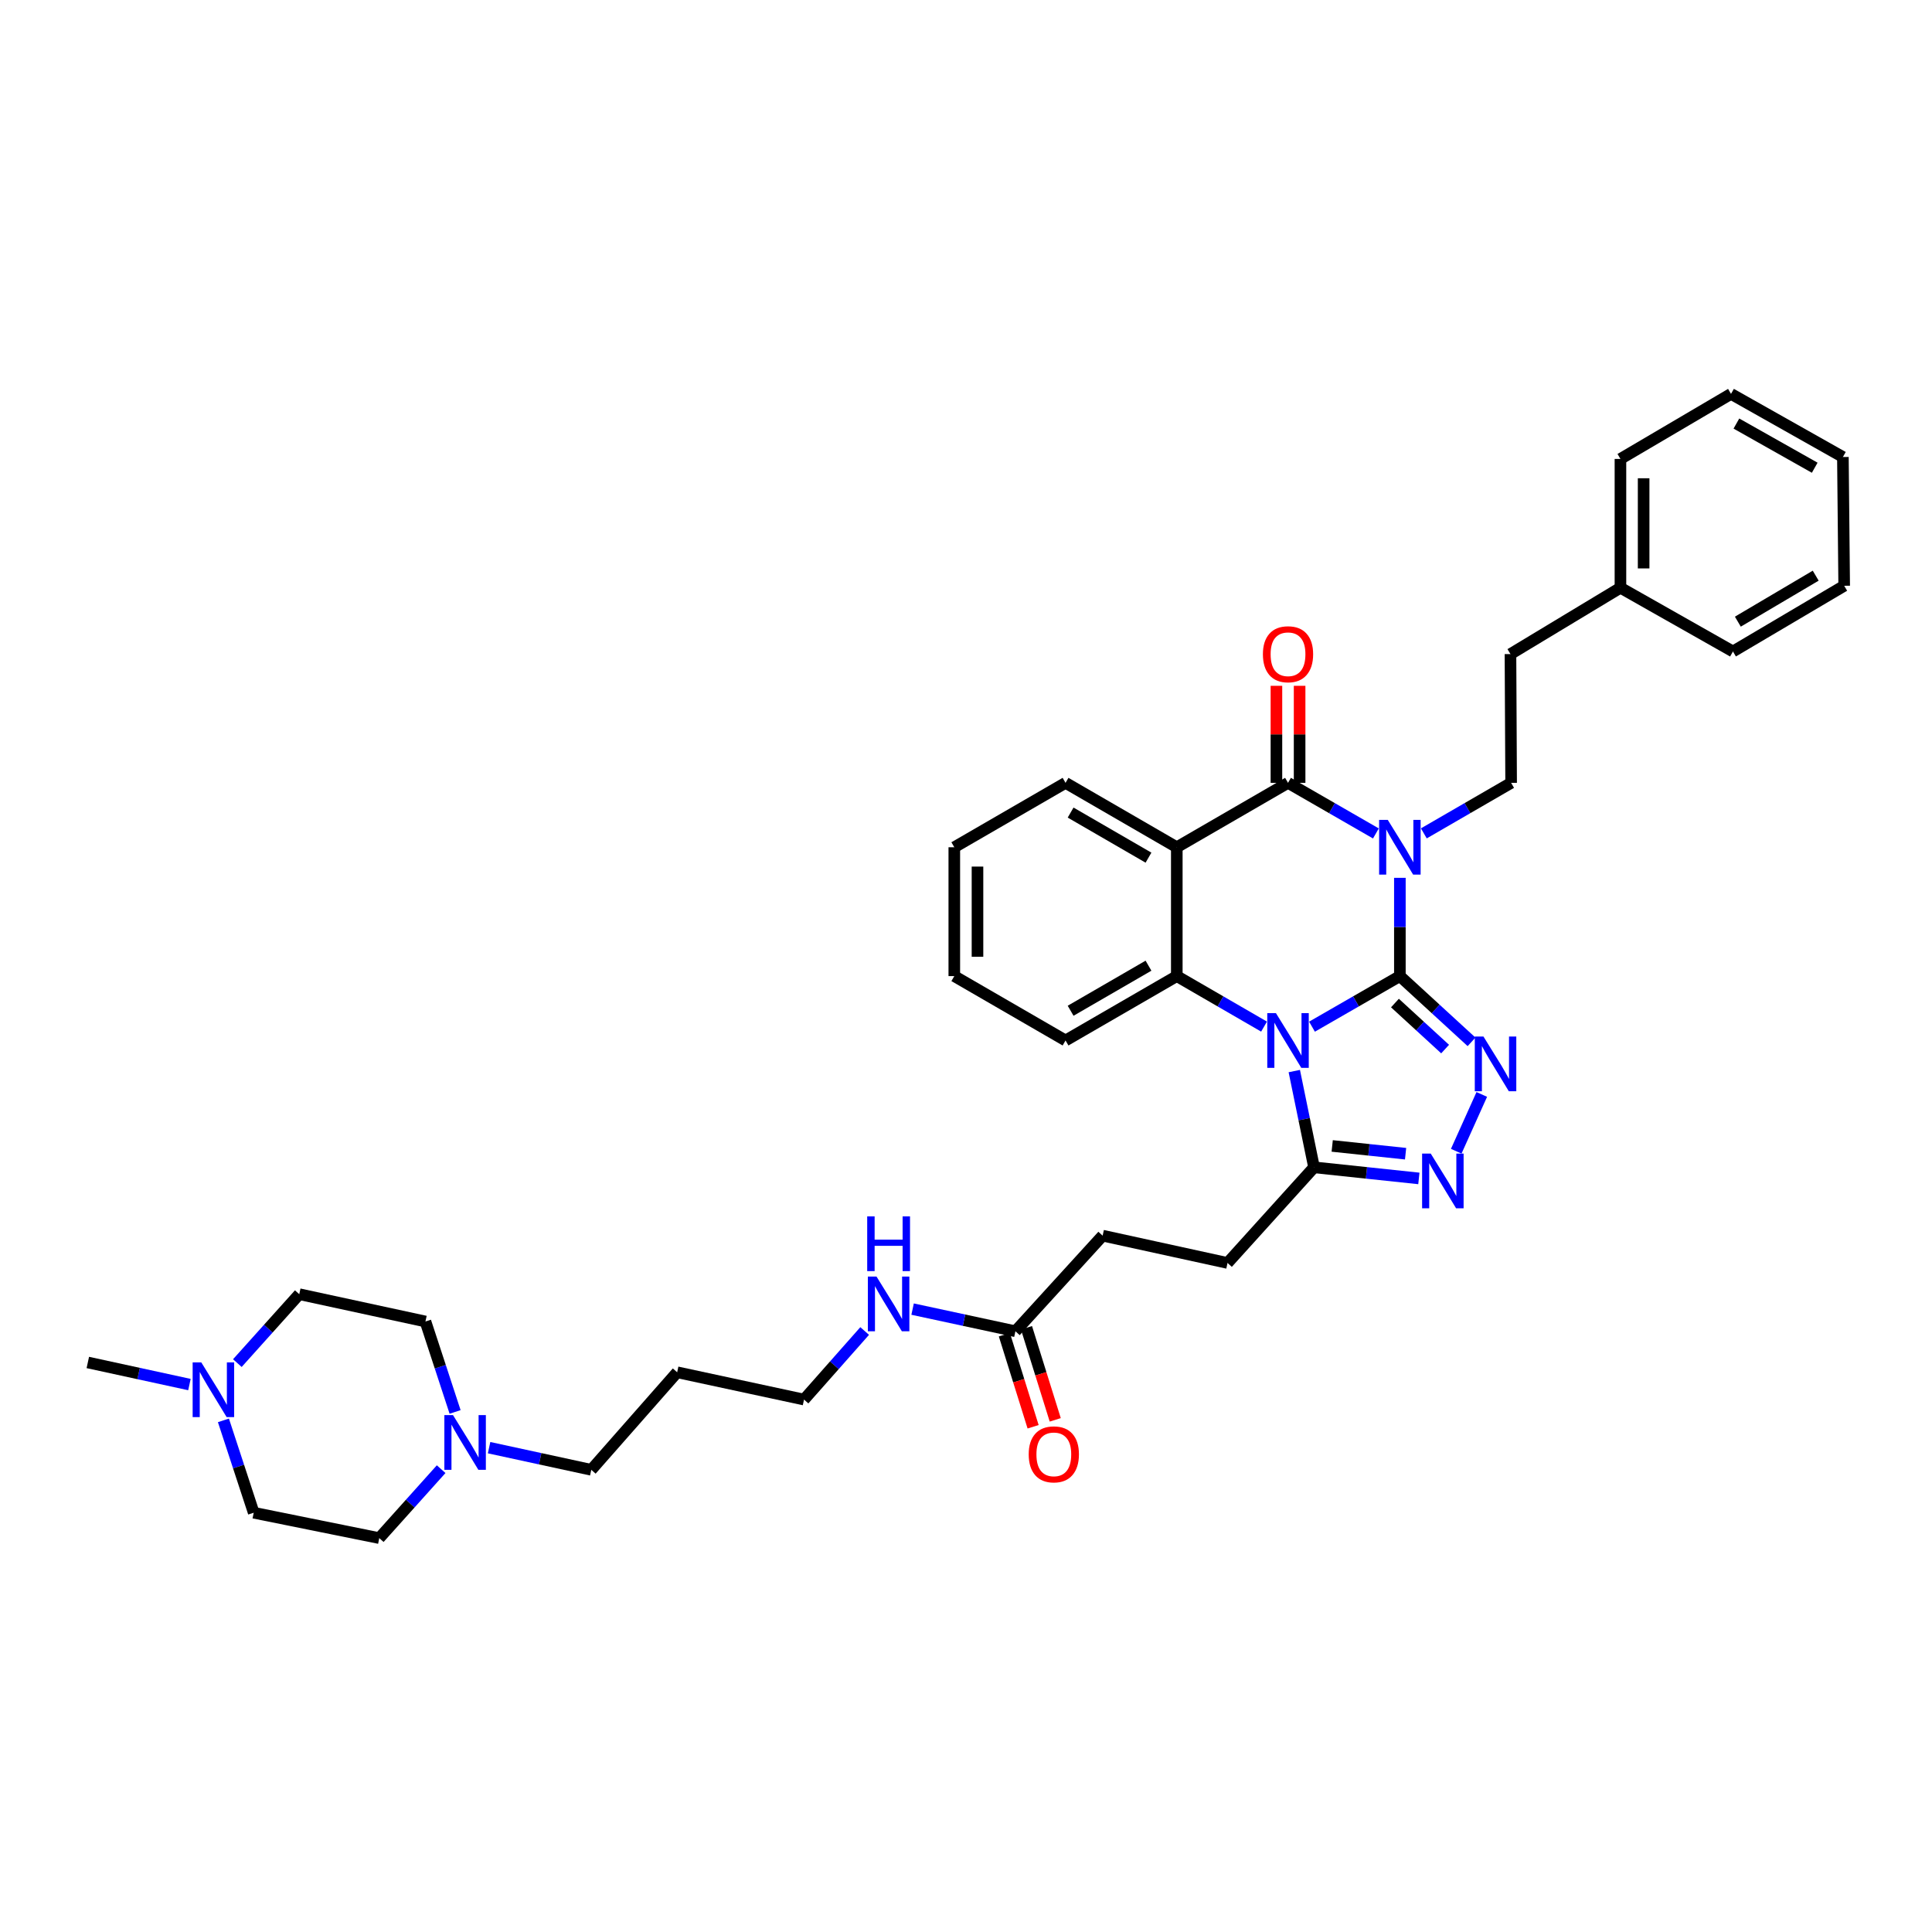 <?xml version='1.0' encoding='iso-8859-1'?>
<svg version='1.1' baseProfile='full'
              xmlns='http://www.w3.org/2000/svg'
                      xmlns:rdkit='http://www.rdkit.org/xml'
                      xmlns:xlink='http://www.w3.org/1999/xlink'
                  xml:space='preserve'
width='1000px' height='1000px' viewBox='0 0 1000 1000'>
<!-- END OF HEADER -->
<rect style='opacity:1.0;fill:#FFFFFF;stroke:none' width='1000' height='1000' x='0' y='0'> </rect>
<path class='bond-0' d='M 724.573,505.227 L 701.829,518.317' style='fill:none;fill-rule:evenodd;stroke:#000000;stroke-width:6px;stroke-linecap:butt;stroke-linejoin:miter;stroke-opacity:1' />
<path class='bond-0' d='M 701.829,518.317 L 679.086,531.406' style='fill:none;fill-rule:evenodd;stroke:#0000FF;stroke-width:6px;stroke-linecap:butt;stroke-linejoin:miter;stroke-opacity:1' />
<path class='bond-1' d='M 724.573,505.227 L 724.573,479.795' style='fill:none;fill-rule:evenodd;stroke:#000000;stroke-width:6px;stroke-linecap:butt;stroke-linejoin:miter;stroke-opacity:1' />
<path class='bond-1' d='M 724.573,479.795 L 724.573,454.364' style='fill:none;fill-rule:evenodd;stroke:#0000FF;stroke-width:6px;stroke-linecap:butt;stroke-linejoin:miter;stroke-opacity:1' />
<path class='bond-3' d='M 724.573,505.227 L 743.121,522.244' style='fill:none;fill-rule:evenodd;stroke:#000000;stroke-width:6px;stroke-linecap:butt;stroke-linejoin:miter;stroke-opacity:1' />
<path class='bond-3' d='M 743.121,522.244 L 761.669,539.261' style='fill:none;fill-rule:evenodd;stroke:#0000FF;stroke-width:6px;stroke-linecap:butt;stroke-linejoin:miter;stroke-opacity:1' />
<path class='bond-3' d='M 722.024,519.175 L 735.008,531.087' style='fill:none;fill-rule:evenodd;stroke:#000000;stroke-width:6px;stroke-linecap:butt;stroke-linejoin:miter;stroke-opacity:1' />
<path class='bond-3' d='M 735.008,531.087 L 747.991,542.999' style='fill:none;fill-rule:evenodd;stroke:#0000FF;stroke-width:6px;stroke-linecap:butt;stroke-linejoin:miter;stroke-opacity:1' />
<path class='bond-5' d='M 654.273,531.37 L 631.69,518.298' style='fill:none;fill-rule:evenodd;stroke:#0000FF;stroke-width:6px;stroke-linecap:butt;stroke-linejoin:miter;stroke-opacity:1' />
<path class='bond-5' d='M 631.69,518.298 L 609.106,505.227' style='fill:none;fill-rule:evenodd;stroke:#000000;stroke-width:6px;stroke-linecap:butt;stroke-linejoin:miter;stroke-opacity:1' />
<path class='bond-7' d='M 669.924,554.384 L 675.034,579.295' style='fill:none;fill-rule:evenodd;stroke:#0000FF;stroke-width:6px;stroke-linecap:butt;stroke-linejoin:miter;stroke-opacity:1' />
<path class='bond-7' d='M 675.034,579.295 L 680.143,604.206' style='fill:none;fill-rule:evenodd;stroke:#000000;stroke-width:6px;stroke-linecap:butt;stroke-linejoin:miter;stroke-opacity:1' />
<path class='bond-2' d='M 712.162,431.391 L 689.419,418.296' style='fill:none;fill-rule:evenodd;stroke:#0000FF;stroke-width:6px;stroke-linecap:butt;stroke-linejoin:miter;stroke-opacity:1' />
<path class='bond-2' d='M 689.419,418.296 L 666.676,405.201' style='fill:none;fill-rule:evenodd;stroke:#000000;stroke-width:6px;stroke-linecap:butt;stroke-linejoin:miter;stroke-opacity:1' />
<path class='bond-8' d='M 736.976,431.356 L 759.566,418.279' style='fill:none;fill-rule:evenodd;stroke:#0000FF;stroke-width:6px;stroke-linecap:butt;stroke-linejoin:miter;stroke-opacity:1' />
<path class='bond-8' d='M 759.566,418.279 L 782.156,405.201' style='fill:none;fill-rule:evenodd;stroke:#000000;stroke-width:6px;stroke-linecap:butt;stroke-linejoin:miter;stroke-opacity:1' />
<path class='bond-4' d='M 666.676,405.201 L 609.106,438.537' style='fill:none;fill-rule:evenodd;stroke:#000000;stroke-width:6px;stroke-linecap:butt;stroke-linejoin:miter;stroke-opacity:1' />
<path class='bond-11' d='M 672.676,405.201 L 672.676,380.089' style='fill:none;fill-rule:evenodd;stroke:#000000;stroke-width:6px;stroke-linecap:butt;stroke-linejoin:miter;stroke-opacity:1' />
<path class='bond-11' d='M 672.676,380.089 L 672.676,354.977' style='fill:none;fill-rule:evenodd;stroke:#FF0000;stroke-width:6px;stroke-linecap:butt;stroke-linejoin:miter;stroke-opacity:1' />
<path class='bond-11' d='M 660.676,405.201 L 660.676,380.089' style='fill:none;fill-rule:evenodd;stroke:#000000;stroke-width:6px;stroke-linecap:butt;stroke-linejoin:miter;stroke-opacity:1' />
<path class='bond-11' d='M 660.676,380.089 L 660.676,354.977' style='fill:none;fill-rule:evenodd;stroke:#FF0000;stroke-width:6px;stroke-linecap:butt;stroke-linejoin:miter;stroke-opacity:1' />
<path class='bond-6' d='M 766.971,566.478 L 753.743,595.878' style='fill:none;fill-rule:evenodd;stroke:#0000FF;stroke-width:6px;stroke-linecap:butt;stroke-linejoin:miter;stroke-opacity:1' />
<path class='bond-22' d='M 609.106,438.537 L 551.523,405.201' style='fill:none;fill-rule:evenodd;stroke:#000000;stroke-width:6px;stroke-linecap:butt;stroke-linejoin:miter;stroke-opacity:1' />
<path class='bond-22' d='M 594.456,443.922 L 554.148,420.588' style='fill:none;fill-rule:evenodd;stroke:#000000;stroke-width:6px;stroke-linecap:butt;stroke-linejoin:miter;stroke-opacity:1' />
<path class='bond-37' d='M 609.106,438.537 L 609.106,505.227' style='fill:none;fill-rule:evenodd;stroke:#000000;stroke-width:6px;stroke-linecap:butt;stroke-linejoin:miter;stroke-opacity:1' />
<path class='bond-23' d='M 609.106,505.227 L 551.523,538.549' style='fill:none;fill-rule:evenodd;stroke:#000000;stroke-width:6px;stroke-linecap:butt;stroke-linejoin:miter;stroke-opacity:1' />
<path class='bond-23' d='M 594.458,499.838 L 554.15,523.164' style='fill:none;fill-rule:evenodd;stroke:#000000;stroke-width:6px;stroke-linecap:butt;stroke-linejoin:miter;stroke-opacity:1' />
<path class='bond-36' d='M 734.404,609.951 L 707.274,607.079' style='fill:none;fill-rule:evenodd;stroke:#0000FF;stroke-width:6px;stroke-linecap:butt;stroke-linejoin:miter;stroke-opacity:1' />
<path class='bond-36' d='M 707.274,607.079 L 680.143,604.206' style='fill:none;fill-rule:evenodd;stroke:#000000;stroke-width:6px;stroke-linecap:butt;stroke-linejoin:miter;stroke-opacity:1' />
<path class='bond-36' d='M 727.529,597.156 L 708.538,595.145' style='fill:none;fill-rule:evenodd;stroke:#0000FF;stroke-width:6px;stroke-linecap:butt;stroke-linejoin:miter;stroke-opacity:1' />
<path class='bond-36' d='M 708.538,595.145 L 689.546,593.134' style='fill:none;fill-rule:evenodd;stroke:#000000;stroke-width:6px;stroke-linecap:butt;stroke-linejoin:miter;stroke-opacity:1' />
<path class='bond-13' d='M 680.143,604.206 L 635.368,653.709' style='fill:none;fill-rule:evenodd;stroke:#000000;stroke-width:6px;stroke-linecap:butt;stroke-linejoin:miter;stroke-opacity:1' />
<path class='bond-21' d='M 782.156,405.201 L 781.816,338.551' style='fill:none;fill-rule:evenodd;stroke:#000000;stroke-width:6px;stroke-linecap:butt;stroke-linejoin:miter;stroke-opacity:1' />
<path class='bond-9' d='M 253.15,749.311 L 279.599,755.046' style='fill:none;fill-rule:evenodd;stroke:#0000FF;stroke-width:6px;stroke-linecap:butt;stroke-linejoin:miter;stroke-opacity:1' />
<path class='bond-9' d='M 279.599,755.046 L 306.049,760.781' style='fill:none;fill-rule:evenodd;stroke:#000000;stroke-width:6px;stroke-linecap:butt;stroke-linejoin:miter;stroke-opacity:1' />
<path class='bond-19' d='M 235.557,730.813 L 227.884,707.408' style='fill:none;fill-rule:evenodd;stroke:#0000FF;stroke-width:6px;stroke-linecap:butt;stroke-linejoin:miter;stroke-opacity:1' />
<path class='bond-19' d='M 227.884,707.408 L 220.211,684.004' style='fill:none;fill-rule:evenodd;stroke:#000000;stroke-width:6px;stroke-linecap:butt;stroke-linejoin:miter;stroke-opacity:1' />
<path class='bond-20' d='M 228.336,760.44 L 212.323,778.282' style='fill:none;fill-rule:evenodd;stroke:#0000FF;stroke-width:6px;stroke-linecap:butt;stroke-linejoin:miter;stroke-opacity:1' />
<path class='bond-20' d='M 212.323,778.282 L 196.31,796.123' style='fill:none;fill-rule:evenodd;stroke:#000000;stroke-width:6px;stroke-linecap:butt;stroke-linejoin:miter;stroke-opacity:1' />
<path class='bond-10' d='M 115.644,735.18 L 123.482,759.081' style='fill:none;fill-rule:evenodd;stroke:#0000FF;stroke-width:6px;stroke-linecap:butt;stroke-linejoin:miter;stroke-opacity:1' />
<path class='bond-10' d='M 123.482,759.081 L 131.319,782.983' style='fill:none;fill-rule:evenodd;stroke:#000000;stroke-width:6px;stroke-linecap:butt;stroke-linejoin:miter;stroke-opacity:1' />
<path class='bond-27' d='M 98.049,716.649 L 71.752,710.93' style='fill:none;fill-rule:evenodd;stroke:#0000FF;stroke-width:6px;stroke-linecap:butt;stroke-linejoin:miter;stroke-opacity:1' />
<path class='bond-27' d='M 71.752,710.93 L 45.455,705.211' style='fill:none;fill-rule:evenodd;stroke:#000000;stroke-width:6px;stroke-linecap:butt;stroke-linejoin:miter;stroke-opacity:1' />
<path class='bond-40' d='M 122.854,705.54 L 138.877,687.705' style='fill:none;fill-rule:evenodd;stroke:#0000FF;stroke-width:6px;stroke-linecap:butt;stroke-linejoin:miter;stroke-opacity:1' />
<path class='bond-40' d='M 138.877,687.705 L 154.901,669.87' style='fill:none;fill-rule:evenodd;stroke:#000000;stroke-width:6px;stroke-linecap:butt;stroke-linejoin:miter;stroke-opacity:1' />
<path class='bond-12' d='M 525.581,689.051 L 570.724,639.574' style='fill:none;fill-rule:evenodd;stroke:#000000;stroke-width:6px;stroke-linecap:butt;stroke-linejoin:miter;stroke-opacity:1' />
<path class='bond-14' d='M 519.854,690.839 L 527.295,714.664' style='fill:none;fill-rule:evenodd;stroke:#000000;stroke-width:6px;stroke-linecap:butt;stroke-linejoin:miter;stroke-opacity:1' />
<path class='bond-14' d='M 527.295,714.664 L 534.736,738.49' style='fill:none;fill-rule:evenodd;stroke:#FF0000;stroke-width:6px;stroke-linecap:butt;stroke-linejoin:miter;stroke-opacity:1' />
<path class='bond-14' d='M 531.309,687.262 L 538.75,711.087' style='fill:none;fill-rule:evenodd;stroke:#000000;stroke-width:6px;stroke-linecap:butt;stroke-linejoin:miter;stroke-opacity:1' />
<path class='bond-14' d='M 538.75,711.087 L 546.191,734.912' style='fill:none;fill-rule:evenodd;stroke:#FF0000;stroke-width:6px;stroke-linecap:butt;stroke-linejoin:miter;stroke-opacity:1' />
<path class='bond-15' d='M 525.581,689.051 L 498.972,683.321' style='fill:none;fill-rule:evenodd;stroke:#000000;stroke-width:6px;stroke-linecap:butt;stroke-linejoin:miter;stroke-opacity:1' />
<path class='bond-15' d='M 498.972,683.321 L 472.363,677.591' style='fill:none;fill-rule:evenodd;stroke:#0000FF;stroke-width:6px;stroke-linecap:butt;stroke-linejoin:miter;stroke-opacity:1' />
<path class='bond-16' d='M 635.368,653.709 L 570.724,639.574' style='fill:none;fill-rule:evenodd;stroke:#000000;stroke-width:6px;stroke-linecap:butt;stroke-linejoin:miter;stroke-opacity:1' />
<path class='bond-28' d='M 447.552,688.928 L 431.857,706.673' style='fill:none;fill-rule:evenodd;stroke:#0000FF;stroke-width:6px;stroke-linecap:butt;stroke-linejoin:miter;stroke-opacity:1' />
<path class='bond-28' d='M 431.857,706.673 L 416.162,724.419' style='fill:none;fill-rule:evenodd;stroke:#000000;stroke-width:6px;stroke-linecap:butt;stroke-linejoin:miter;stroke-opacity:1' />
<path class='bond-17' d='M 154.901,669.87 L 220.211,684.004' style='fill:none;fill-rule:evenodd;stroke:#000000;stroke-width:6px;stroke-linecap:butt;stroke-linejoin:miter;stroke-opacity:1' />
<path class='bond-18' d='M 131.319,782.983 L 196.31,796.123' style='fill:none;fill-rule:evenodd;stroke:#000000;stroke-width:6px;stroke-linecap:butt;stroke-linejoin:miter;stroke-opacity:1' />
<path class='bond-25' d='M 781.816,338.551 L 838.739,304.216' style='fill:none;fill-rule:evenodd;stroke:#000000;stroke-width:6px;stroke-linecap:butt;stroke-linejoin:miter;stroke-opacity:1' />
<path class='bond-31' d='M 551.523,405.201 L 493.946,438.537' style='fill:none;fill-rule:evenodd;stroke:#000000;stroke-width:6px;stroke-linecap:butt;stroke-linejoin:miter;stroke-opacity:1' />
<path class='bond-32' d='M 551.523,538.549 L 493.946,505.227' style='fill:none;fill-rule:evenodd;stroke:#000000;stroke-width:6px;stroke-linecap:butt;stroke-linejoin:miter;stroke-opacity:1' />
<path class='bond-24' d='M 306.049,760.781 L 350.498,710.285' style='fill:none;fill-rule:evenodd;stroke:#000000;stroke-width:6px;stroke-linecap:butt;stroke-linejoin:miter;stroke-opacity:1' />
<path class='bond-29' d='M 838.739,304.216 L 838.739,237.545' style='fill:none;fill-rule:evenodd;stroke:#000000;stroke-width:6px;stroke-linecap:butt;stroke-linejoin:miter;stroke-opacity:1' />
<path class='bond-29' d='M 850.74,294.215 L 850.74,247.546' style='fill:none;fill-rule:evenodd;stroke:#000000;stroke-width:6px;stroke-linecap:butt;stroke-linejoin:miter;stroke-opacity:1' />
<path class='bond-30' d='M 838.739,304.216 L 896.976,337.204' style='fill:none;fill-rule:evenodd;stroke:#000000;stroke-width:6px;stroke-linecap:butt;stroke-linejoin:miter;stroke-opacity:1' />
<path class='bond-26' d='M 350.498,710.285 L 416.162,724.419' style='fill:none;fill-rule:evenodd;stroke:#000000;stroke-width:6px;stroke-linecap:butt;stroke-linejoin:miter;stroke-opacity:1' />
<path class='bond-34' d='M 838.739,237.545 L 895.969,203.877' style='fill:none;fill-rule:evenodd;stroke:#000000;stroke-width:6px;stroke-linecap:butt;stroke-linejoin:miter;stroke-opacity:1' />
<path class='bond-33' d='M 896.976,337.204 L 954.545,303.196' style='fill:none;fill-rule:evenodd;stroke:#000000;stroke-width:6px;stroke-linecap:butt;stroke-linejoin:miter;stroke-opacity:1' />
<path class='bond-33' d='M 899.507,321.77 L 939.806,297.964' style='fill:none;fill-rule:evenodd;stroke:#000000;stroke-width:6px;stroke-linecap:butt;stroke-linejoin:miter;stroke-opacity:1' />
<path class='bond-38' d='M 493.946,438.537 L 493.946,505.227' style='fill:none;fill-rule:evenodd;stroke:#000000;stroke-width:6px;stroke-linecap:butt;stroke-linejoin:miter;stroke-opacity:1' />
<path class='bond-38' d='M 505.947,448.54 L 505.947,495.223' style='fill:none;fill-rule:evenodd;stroke:#000000;stroke-width:6px;stroke-linecap:butt;stroke-linejoin:miter;stroke-opacity:1' />
<path class='bond-35' d='M 954.545,303.196 L 953.879,236.545' style='fill:none;fill-rule:evenodd;stroke:#000000;stroke-width:6px;stroke-linecap:butt;stroke-linejoin:miter;stroke-opacity:1' />
<path class='bond-39' d='M 895.969,203.877 L 953.879,236.545' style='fill:none;fill-rule:evenodd;stroke:#000000;stroke-width:6px;stroke-linecap:butt;stroke-linejoin:miter;stroke-opacity:1' />
<path class='bond-39' d='M 898.759,219.229 L 939.296,242.097' style='fill:none;fill-rule:evenodd;stroke:#000000;stroke-width:6px;stroke-linecap:butt;stroke-linejoin:miter;stroke-opacity:1' />
<path  class='atom-1' d='M 660.416 524.389
L 669.696 539.389
Q 670.616 540.869, 672.096 543.549
Q 673.576 546.229, 673.656 546.389
L 673.656 524.389
L 677.416 524.389
L 677.416 552.709
L 673.536 552.709
L 663.576 536.309
Q 662.416 534.389, 661.176 532.189
Q 659.976 529.989, 659.616 529.309
L 659.616 552.709
L 655.936 552.709
L 655.936 524.389
L 660.416 524.389
' fill='#0000FF'/>
<path  class='atom-2' d='M 718.313 424.377
L 727.593 439.377
Q 728.513 440.857, 729.993 443.537
Q 731.473 446.217, 731.553 446.377
L 731.553 424.377
L 735.313 424.377
L 735.313 452.697
L 731.433 452.697
L 721.473 436.297
Q 720.313 434.377, 719.073 432.177
Q 717.873 429.977, 717.513 429.297
L 717.513 452.697
L 713.833 452.697
L 713.833 424.377
L 718.313 424.377
' fill='#0000FF'/>
<path  class='atom-4' d='M 767.829 536.496
L 777.109 551.496
Q 778.029 552.976, 779.509 555.656
Q 780.989 558.336, 781.069 558.496
L 781.069 536.496
L 784.829 536.496
L 784.829 564.816
L 780.949 564.816
L 770.989 548.416
Q 769.829 546.496, 768.589 544.296
Q 767.389 542.096, 767.029 541.416
L 767.029 564.816
L 763.349 564.816
L 763.349 536.496
L 767.829 536.496
' fill='#0000FF'/>
<path  class='atom-7' d='M 740.56 597.106
L 749.84 612.106
Q 750.76 613.586, 752.24 616.266
Q 753.72 618.946, 753.8 619.106
L 753.8 597.106
L 757.56 597.106
L 757.56 625.426
L 753.68 625.426
L 743.72 609.026
Q 742.56 607.106, 741.32 604.906
Q 740.12 602.706, 739.76 602.026
L 739.76 625.426
L 736.08 625.426
L 736.08 597.106
L 740.56 597.106
' fill='#0000FF'/>
<path  class='atom-10' d='M 234.479 732.46
L 243.759 747.46
Q 244.679 748.94, 246.159 751.62
Q 247.639 754.3, 247.719 754.46
L 247.719 732.46
L 251.479 732.46
L 251.479 760.78
L 247.599 760.78
L 237.639 744.38
Q 236.479 742.46, 235.239 740.26
Q 234.039 738.06, 233.679 737.38
L 233.679 760.78
L 229.999 760.78
L 229.999 732.46
L 234.479 732.46
' fill='#0000FF'/>
<path  class='atom-11' d='M 104.192 705.186
L 113.472 720.186
Q 114.392 721.666, 115.872 724.346
Q 117.352 727.026, 117.432 727.186
L 117.432 705.186
L 121.192 705.186
L 121.192 733.506
L 117.312 733.506
L 107.352 717.106
Q 106.192 715.186, 104.952 712.986
Q 103.752 710.786, 103.392 710.106
L 103.392 733.506
L 99.712 733.506
L 99.712 705.186
L 104.192 705.186
' fill='#0000FF'/>
<path  class='atom-12' d='M 653.676 338.631
Q 653.676 331.831, 657.036 328.031
Q 660.396 324.231, 666.676 324.231
Q 672.956 324.231, 676.316 328.031
Q 679.676 331.831, 679.676 338.631
Q 679.676 345.511, 676.276 349.431
Q 672.876 353.311, 666.676 353.311
Q 660.436 353.311, 657.036 349.431
Q 653.676 345.551, 653.676 338.631
M 666.676 350.111
Q 670.996 350.111, 673.316 347.231
Q 675.676 344.311, 675.676 338.631
Q 675.676 333.071, 673.316 330.271
Q 670.996 327.431, 666.676 327.431
Q 662.356 327.431, 659.996 330.231
Q 657.676 333.031, 657.676 338.631
Q 657.676 344.351, 659.996 347.231
Q 662.356 350.111, 666.676 350.111
' fill='#FF0000'/>
<path  class='atom-15' d='M 532.456 752.767
Q 532.456 745.967, 535.816 742.167
Q 539.176 738.367, 545.456 738.367
Q 551.736 738.367, 555.096 742.167
Q 558.456 745.967, 558.456 752.767
Q 558.456 759.647, 555.056 763.567
Q 551.656 767.447, 545.456 767.447
Q 539.216 767.447, 535.816 763.567
Q 532.456 759.687, 532.456 752.767
M 545.456 764.247
Q 549.776 764.247, 552.096 761.367
Q 554.456 758.447, 554.456 752.767
Q 554.456 747.207, 552.096 744.407
Q 549.776 741.567, 545.456 741.567
Q 541.136 741.567, 538.776 744.367
Q 536.456 747.167, 536.456 752.767
Q 536.456 758.487, 538.776 761.367
Q 541.136 764.247, 545.456 764.247
' fill='#FF0000'/>
<path  class='atom-16' d='M 453.684 660.756
L 462.964 675.756
Q 463.884 677.236, 465.364 679.916
Q 466.844 682.596, 466.924 682.756
L 466.924 660.756
L 470.684 660.756
L 470.684 689.076
L 466.804 689.076
L 456.844 672.676
Q 455.684 670.756, 454.444 668.556
Q 453.244 666.356, 452.884 665.676
L 452.884 689.076
L 449.204 689.076
L 449.204 660.756
L 453.684 660.756
' fill='#0000FF'/>
<path  class='atom-16' d='M 448.864 629.604
L 452.704 629.604
L 452.704 641.644
L 467.184 641.644
L 467.184 629.604
L 471.024 629.604
L 471.024 657.924
L 467.184 657.924
L 467.184 644.844
L 452.704 644.844
L 452.704 657.924
L 448.864 657.924
L 448.864 629.604
' fill='#0000FF'/>
</svg>
